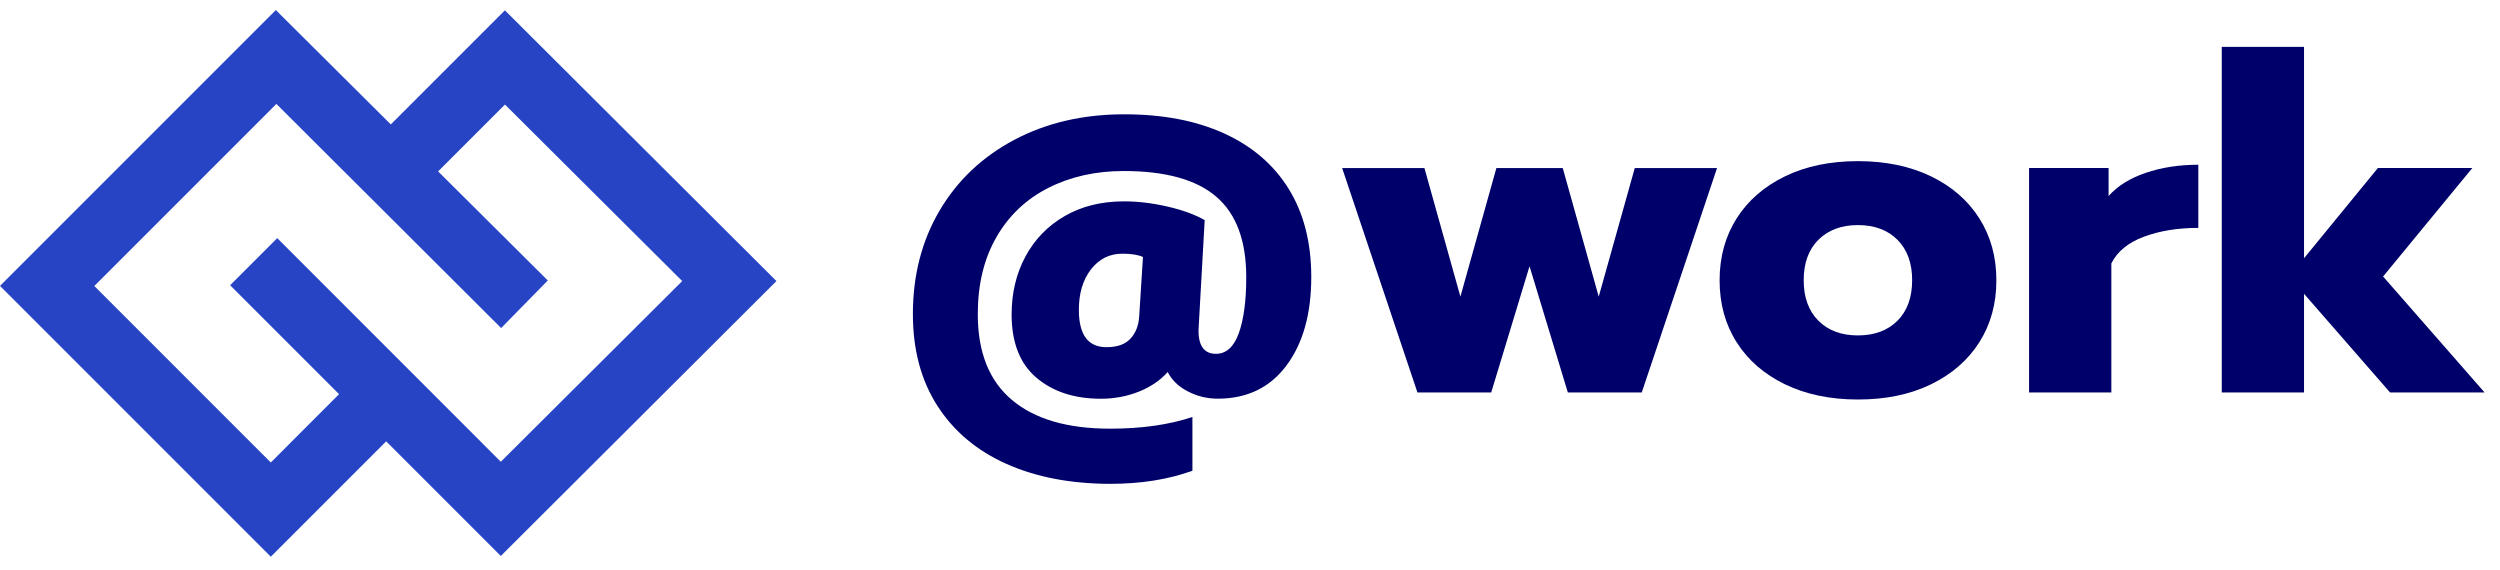 <svg xmlns="http://www.w3.org/2000/svg" width="149" height="34" viewBox="0 0 149 34" fill="none"><path d="M46.276 16.752L30.092 0.616L23.292 7.416L16.44 0.6L0 17.04L16.14 33.18L23.016 26.304L29.848 33.136L46.276 16.752ZM16.14 27.564L5.62 17.044L16.472 6.192L29.868 19.552L32.648 16.716L26.112 10.216L30.096 6.232L40.66 16.752L29.848 27.52L16.524 14.192L13.716 17L20.208 23.492L16.14 27.564Z" fill="#2644C4"></path><path d="M79.992 10.016H84.896L87.04 17.68L89.184 10.016H93.14L95.284 17.68L97.432 10.016H102.336L97.848 23.392H93.444L91.16 15.868L88.876 23.392H84.48L79.992 10.016Z" fill="#00006A"></path><path d="M106.388 22.907C105.144 22.303 104.18 21.468 103.504 20.399C102.824 19.331 102.488 18.099 102.488 16.707C102.488 15.316 102.828 14.084 103.504 13.015C104.184 11.947 105.144 11.111 106.388 10.508C107.632 9.904 109.084 9.604 110.736 9.604C112.388 9.604 113.84 9.908 115.084 10.508C116.328 11.111 117.292 11.947 117.968 13.015C118.648 14.084 118.984 15.316 118.984 16.707C118.984 18.099 118.644 19.331 117.968 20.399C117.288 21.468 116.328 22.303 115.084 22.907C113.84 23.512 112.388 23.811 110.736 23.811C109.08 23.811 107.632 23.508 106.388 22.907ZM113.088 19.116C113.672 18.532 113.964 17.727 113.964 16.703C113.964 15.684 113.672 14.88 113.088 14.291C112.504 13.707 111.716 13.415 110.732 13.415C109.748 13.415 108.964 13.707 108.376 14.291C107.792 14.876 107.5 15.68 107.5 16.703C107.5 17.724 107.792 18.527 108.376 19.116C108.96 19.7 109.748 19.991 110.732 19.991C111.716 19.991 112.504 19.7 113.088 19.116Z" fill="#00006A"></path><path d="M120.936 10.014H125.672V11.686C126.192 11.09 126.928 10.63 127.872 10.306C128.816 9.982 129.868 9.818 131.02 9.818V13.582C129.792 13.582 128.712 13.758 127.772 14.11C126.832 14.462 126.188 14.994 125.836 15.698V23.39H120.932V10.014H120.936Z" fill="#00006A"></path><path d="M132.417 2.795H137.32V15.391L141.724 10.011H147.353L142.032 16.479L148.081 23.391H142.448L137.32 17.511V23.391H132.417V2.795Z" fill="#00006A"></path><path d="M59.984 27.648C58.22 26.86 56.848 25.709 55.872 24.192C54.896 22.677 54.408 20.852 54.408 18.716C54.408 16.413 54.936 14.361 55.996 12.556C57.056 10.757 58.54 9.348 60.456 8.332C62.368 7.321 64.552 6.812 67.004 6.812C69.308 6.812 71.296 7.192 72.968 7.957C74.64 8.72 75.924 9.825 76.816 11.273C77.708 12.72 78.152 14.469 78.152 16.512C78.152 18.704 77.66 20.46 76.676 21.78C75.692 23.101 74.324 23.761 72.58 23.761C71.948 23.761 71.352 23.616 70.796 23.328C70.24 23.041 69.84 22.657 69.596 22.172C69.152 22.672 68.572 23.064 67.868 23.345C67.16 23.625 66.408 23.765 65.612 23.765C64.032 23.765 62.752 23.345 61.768 22.509C60.784 21.672 60.292 20.416 60.292 18.744C60.292 17.46 60.568 16.308 61.116 15.289C61.664 14.268 62.444 13.464 63.456 12.877C64.468 12.293 65.644 12.001 66.98 12.001C67.816 12.001 68.68 12.104 69.572 12.309C70.464 12.512 71.208 12.784 71.8 13.117L71.436 19.584C71.416 20.084 71.496 20.46 71.672 20.712C71.848 20.965 72.112 21.088 72.468 21.088C73.08 21.088 73.536 20.68 73.832 19.86C74.128 19.044 74.276 17.928 74.276 16.517C74.276 14.345 73.68 12.745 72.492 11.725C71.304 10.704 69.464 10.193 66.972 10.193C65.3 10.193 63.804 10.528 62.484 11.197C61.164 11.864 60.132 12.841 59.392 14.124C58.648 15.409 58.276 16.941 58.276 18.724C58.276 20.992 58.952 22.697 60.312 23.837C61.668 24.98 63.62 25.549 66.164 25.549C68.04 25.549 69.676 25.317 71.068 24.852V28.056C69.636 28.576 68.004 28.837 66.164 28.837C63.808 28.832 61.748 28.436 59.984 27.648ZM67.368 20.192C67.684 19.857 67.86 19.413 67.896 18.857L68.12 15.316C67.84 15.188 67.432 15.12 66.892 15.12C66.128 15.12 65.508 15.432 65.024 16.052C64.54 16.677 64.3 17.48 64.3 18.465C64.3 19.953 64.848 20.692 65.944 20.692C66.58 20.692 67.052 20.529 67.368 20.192Z" fill="#00006A"></path></svg>